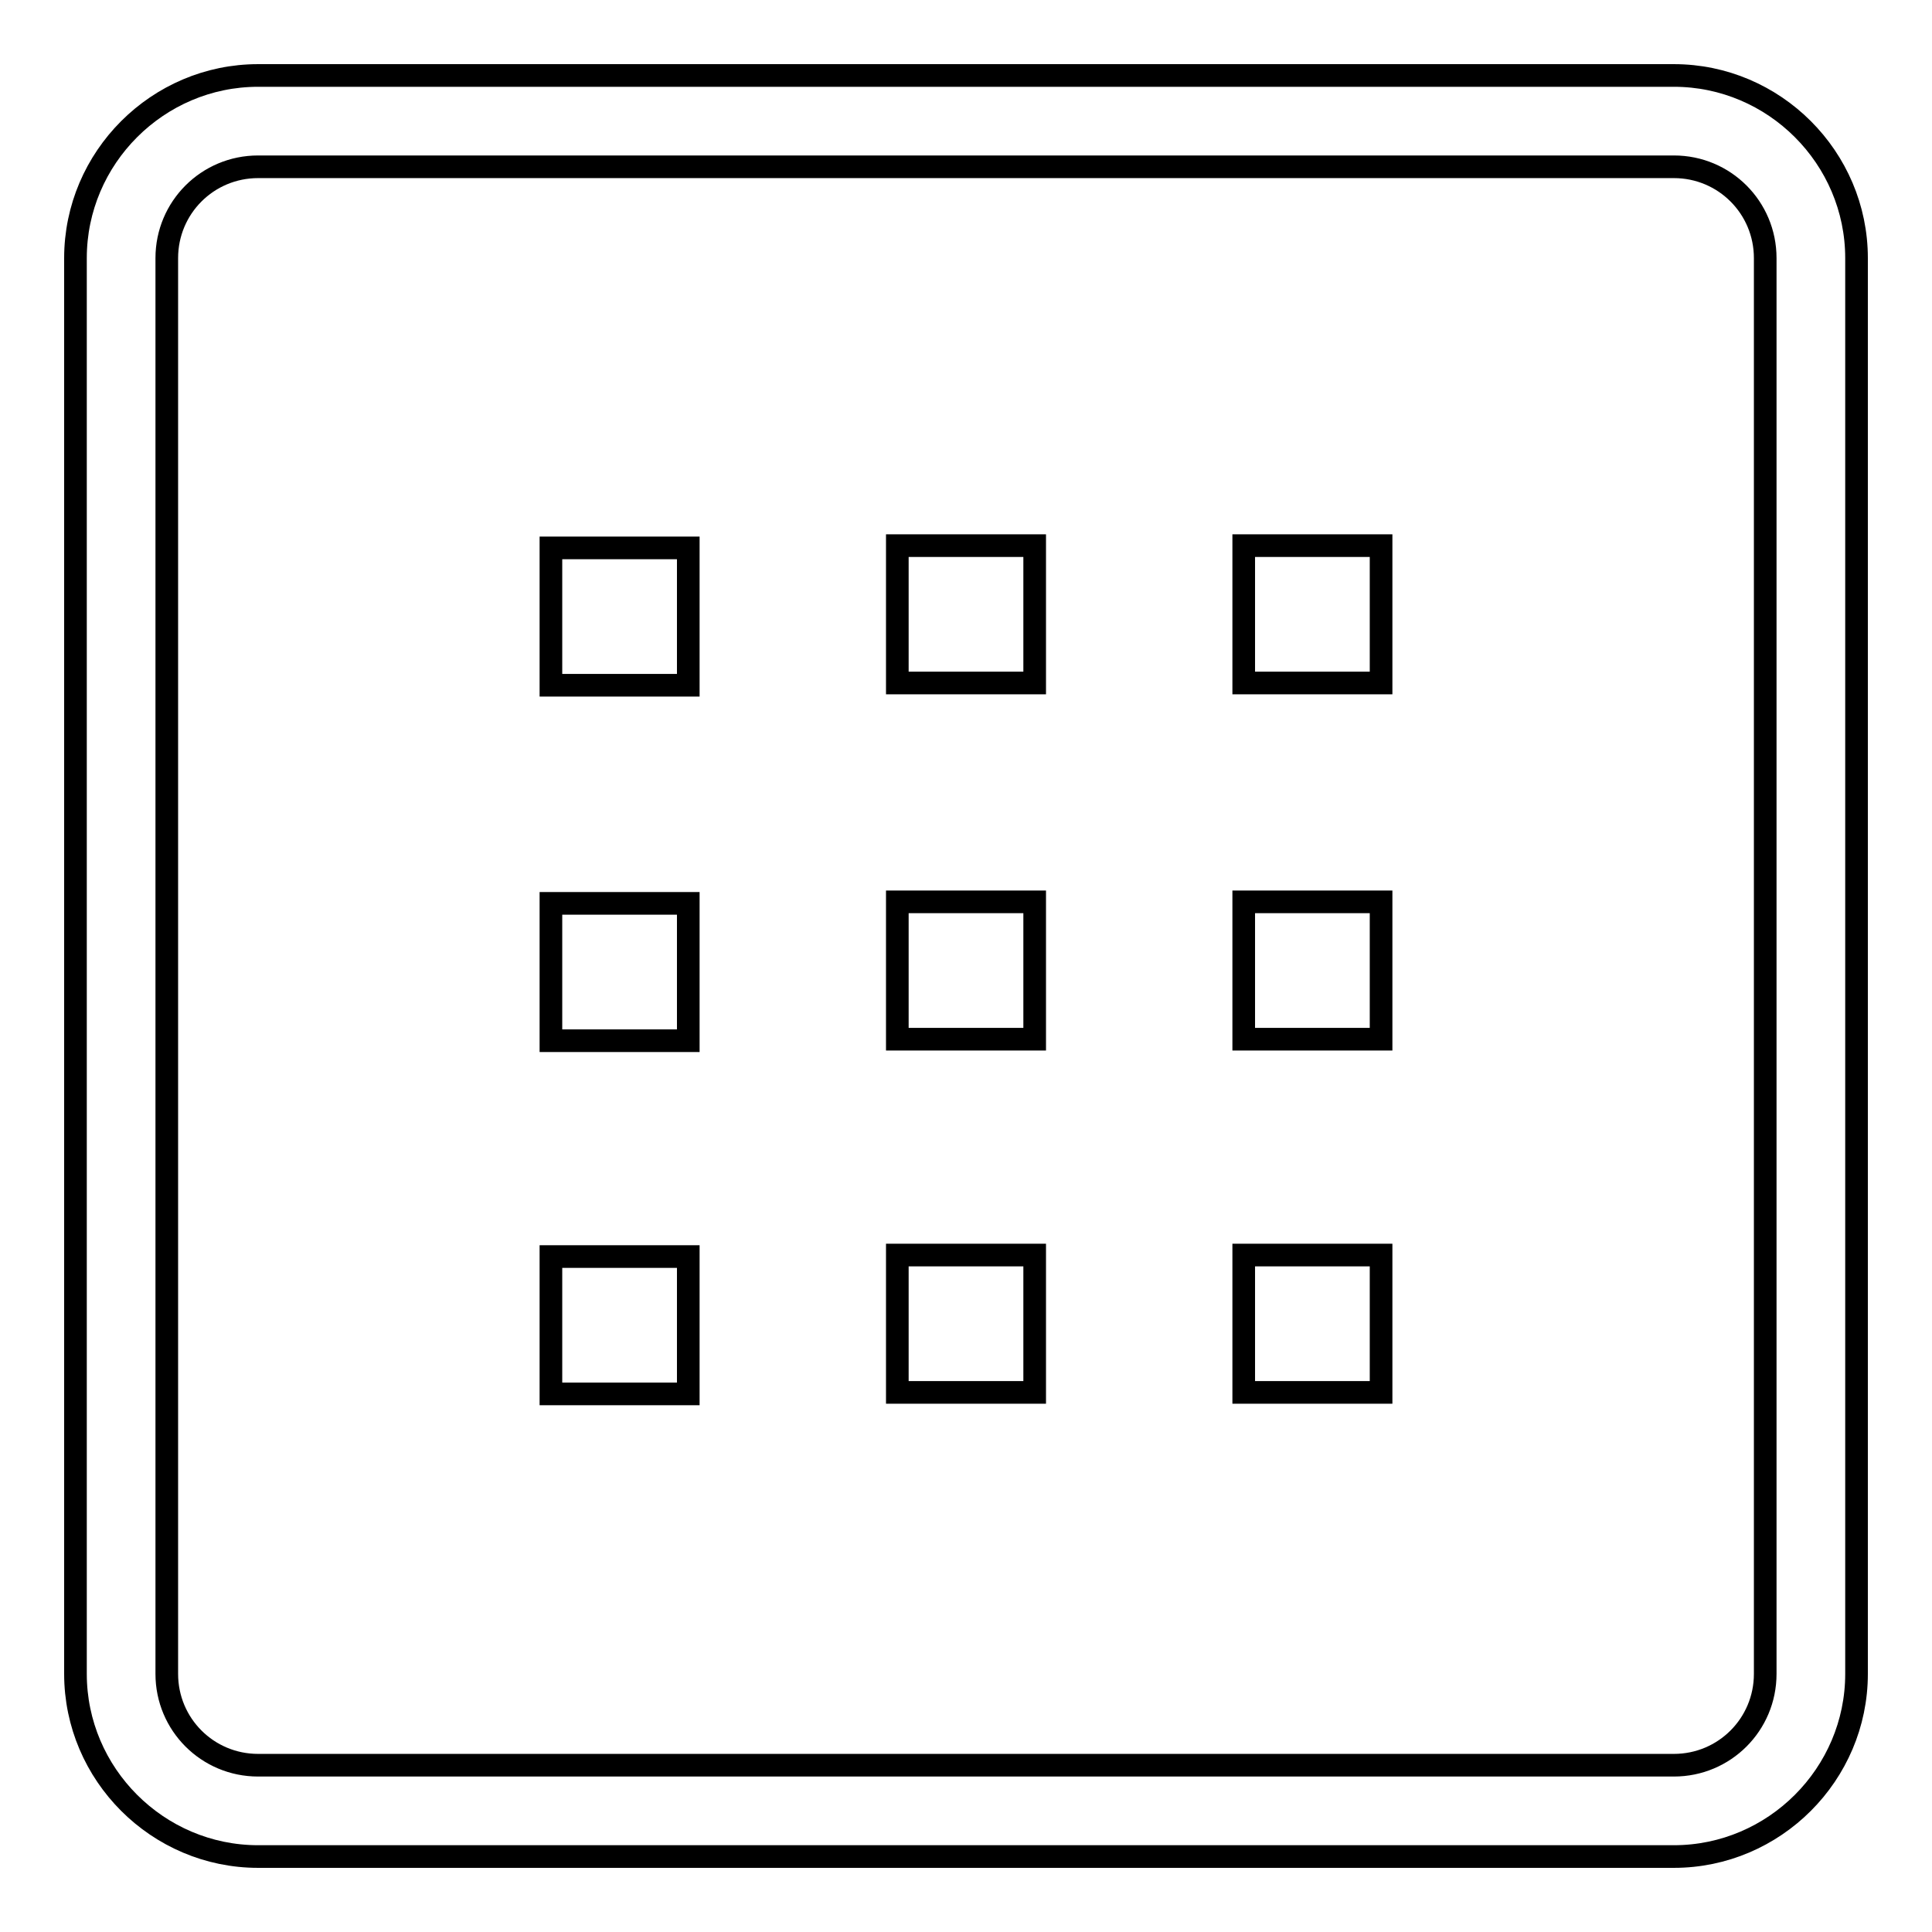 <?xml version="1.0" encoding="utf-8"?>
<!-- Svg Vector Icons : http://www.onlinewebfonts.com/icon -->
<!DOCTYPE svg PUBLIC "-//W3C//DTD SVG 1.1//EN" "http://www.w3.org/Graphics/SVG/1.1/DTD/svg11.dtd">
<svg version="1.1" xmlns="http://www.w3.org/2000/svg" xmlns:xlink="http://www.w3.org/1999/xlink" x="0px" y="0px" viewBox="0 0 256 256" enable-background="new 0 0 256 256" xml:space="preserve">
<g><g><g><g><path stroke-width="3" fill-opacity="0" stroke="#000000"  d="M221.8,246H34.2C20.9,246,10,235.1,10,221.8V34.2C10,20.9,20.9,10,34.2,10h187.6c13.3,0,24.2,10.9,24.2,24.2v187.6C246,235.1,235.1,246,221.8,246z M34.2,22.1c-6.7,0-12.1,5.4-12.1,12.1v187.6c0,6.7,5.4,12.1,12.1,12.1h187.6c6.7,0,12.1-5.4,12.1-12.1V34.2c0-6.7-5.4-12.1-12.1-12.1H34.2z"/><path stroke-width="3" fill-opacity="0" stroke="#000000"  d="M73 72.6h18.2v18.2h-18.2z"/><path stroke-width="3" fill-opacity="0" stroke="#000000"  d="M118.9 72.3h18.2v18.2h-18.2z"/><path stroke-width="3" fill-opacity="0" stroke="#000000"  d="M164.8 72.3h18.2v18.2h-18.2z"/><path stroke-width="3" fill-opacity="0" stroke="#000000"  d="M73 119.7h18.2v18.2h-18.2z"/><path stroke-width="3" fill-opacity="0" stroke="#000000"  d="M118.9 119.5h18.2v18.2h-18.2z"/><path stroke-width="3" fill-opacity="0" stroke="#000000"  d="M164.8 119.5h18.2v18.2h-18.2z"/><path stroke-width="3" fill-opacity="0" stroke="#000000"  d="M73 166.5h18.2v18.2h-18.2z"/><path stroke-width="3" fill-opacity="0" stroke="#000000"  d="M118.9 166.3h18.2v18.2h-18.2z"/><path stroke-width="3" fill-opacity="0" stroke="#000000"  d="M164.8 166.3h18.2v18.2h-18.2z"/></g></g><g></g><g></g><g></g><g></g><g></g><g></g><g></g><g></g><g></g><g></g><g></g><g></g><g></g><g></g><g></g></g></g>
</svg>
